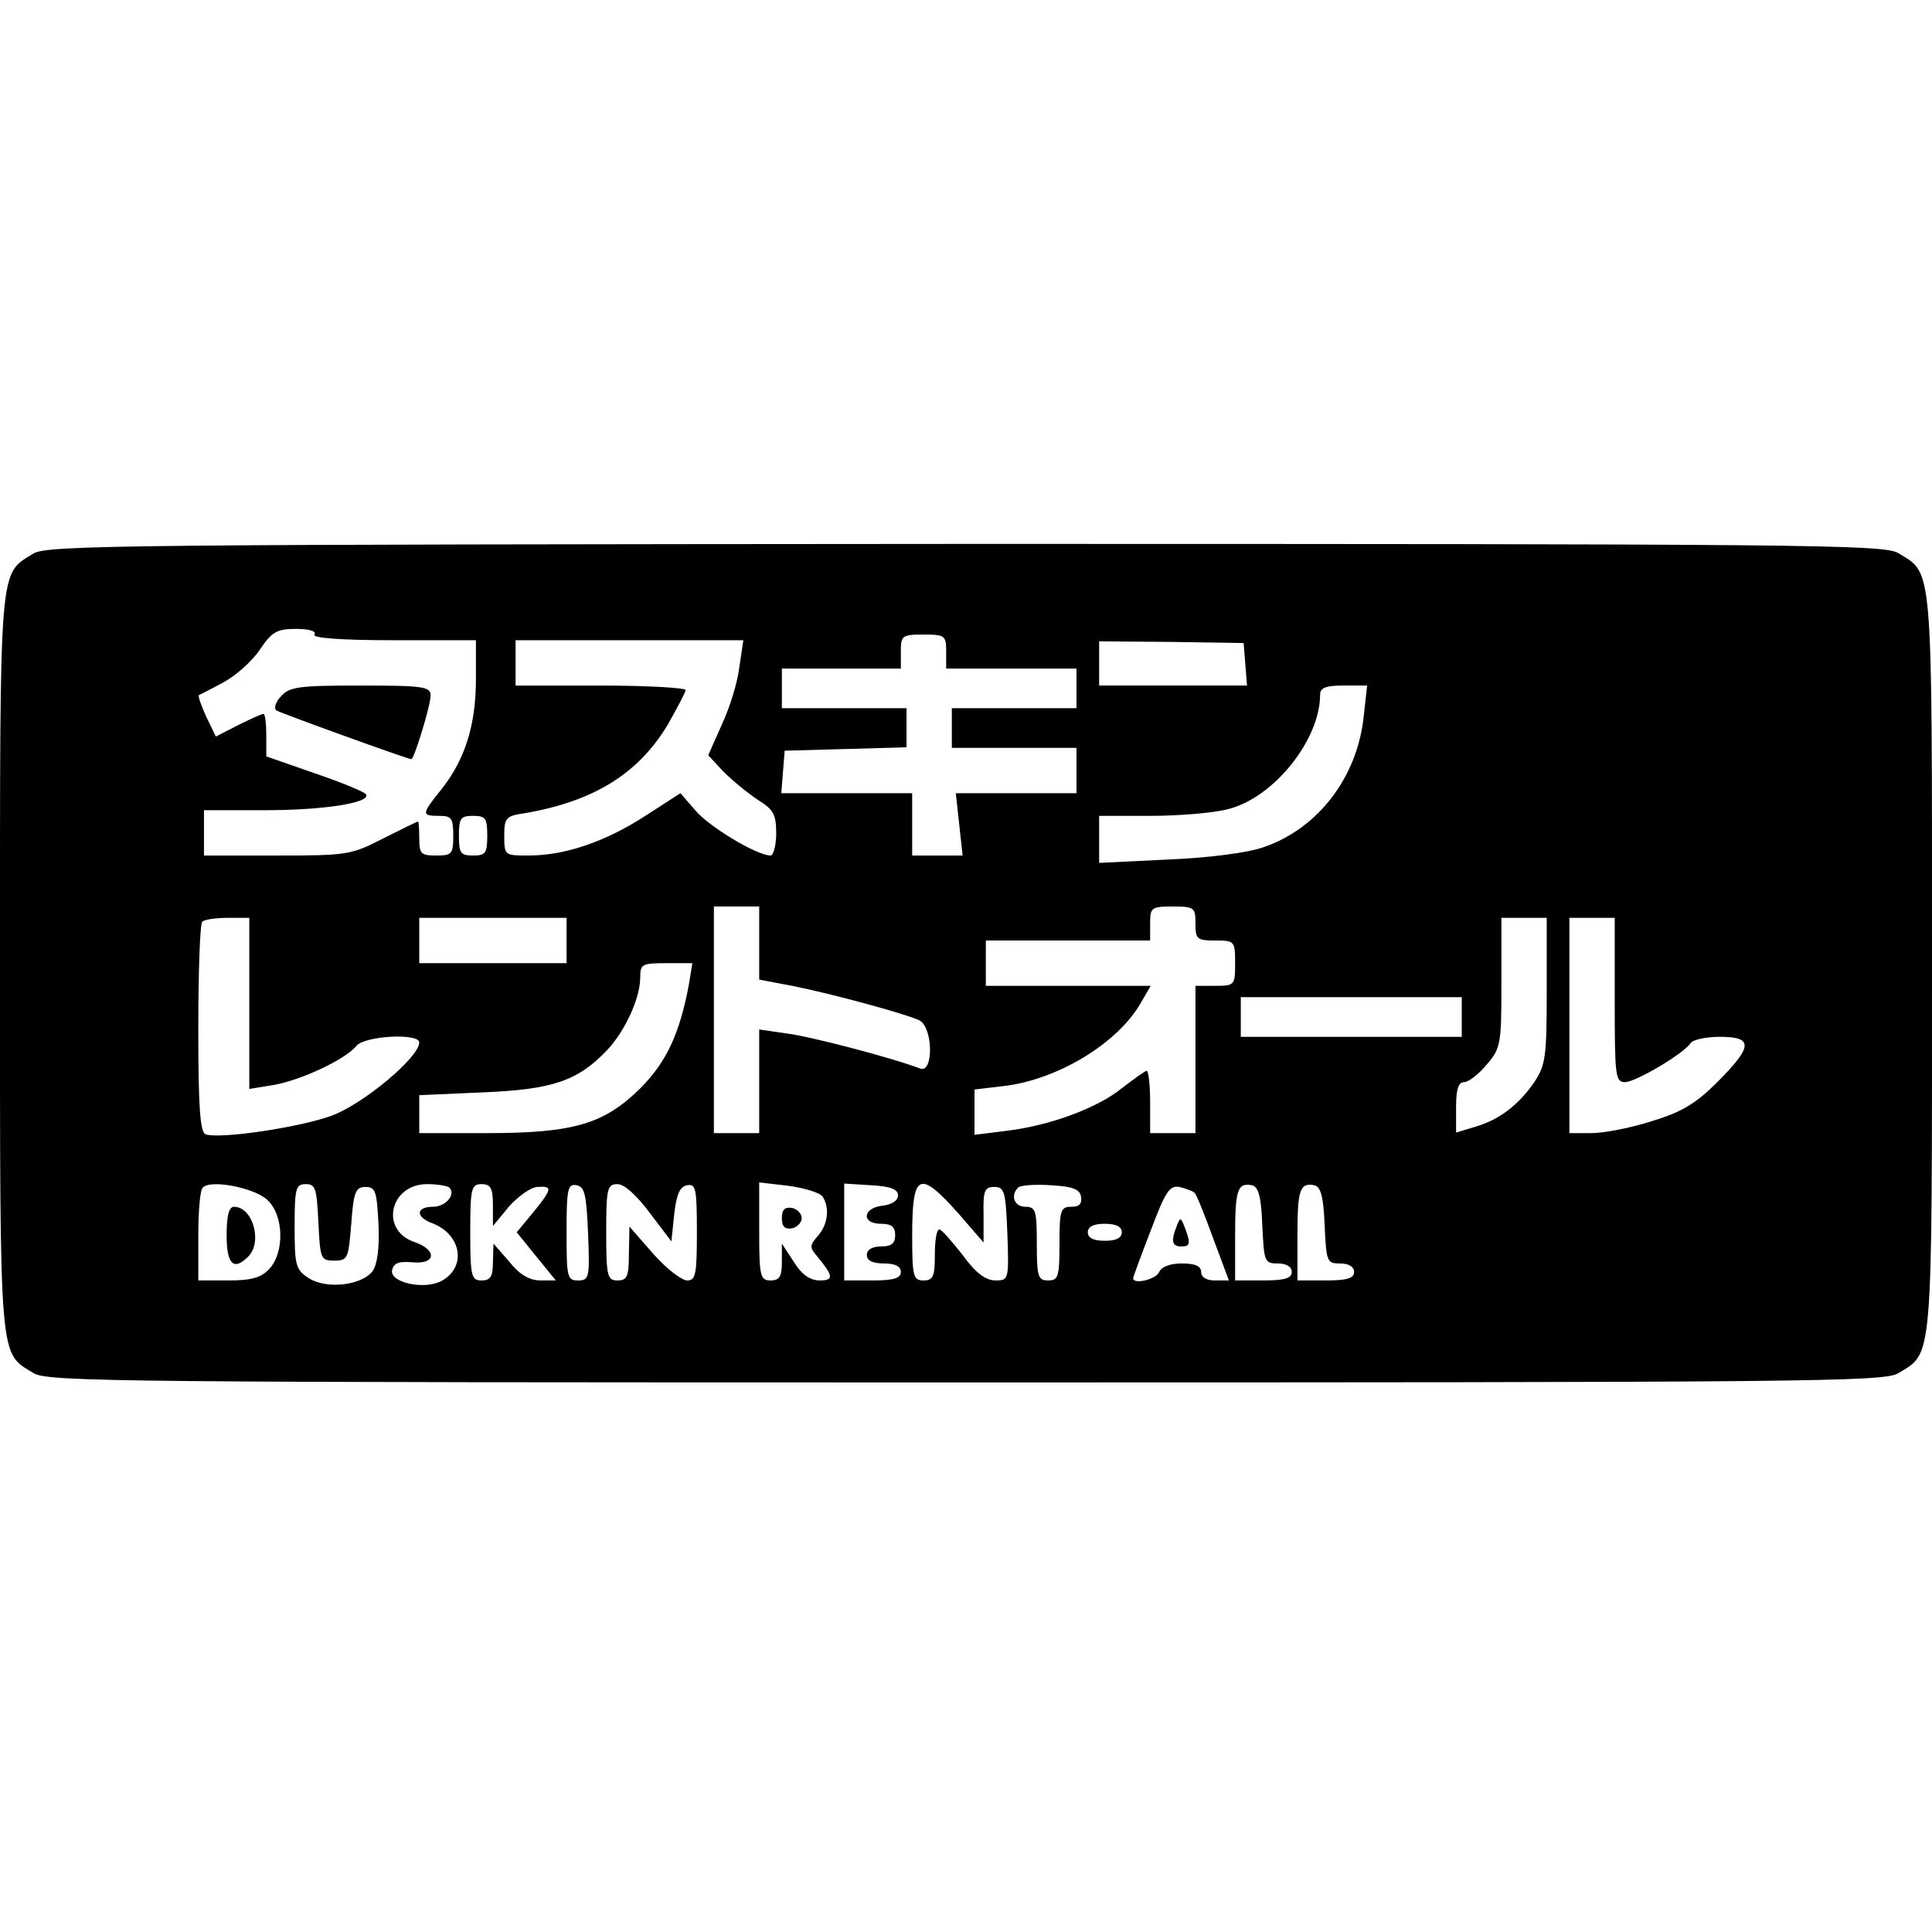 <?xml version="1.0" standalone="no"?>
<!DOCTYPE svg PUBLIC "-//W3C//DTD SVG 20010904//EN"
 "http://www.w3.org/TR/2001/REC-SVG-20010904/DTD/svg10.dtd">
<svg version="1.0" xmlns="http://www.w3.org/2000/svg"
 width="341pt" height="341pt" viewBox="0 0 341 341"
 preserveAspectRatio="xMidYMid meet">
<g transform="translate(0,341) scale(0.1,-0.1)"
fill="#000000" stroke="none">
<path d="M59 2433 c-61 -38 -59 -9 -59 -723 0 -716 -2 -686 60 -724 26 -15
166 -16 1645 -16 1479 0 1619 1 1645 16 62 38 60 8 60 724 0 716 2 686 -60
724 -26 15 -166 16 -1647 16 -1478 -1 -1620 -2 -1644 -17z m496 -143 c-4 -6
45 -10 139 -10 l146 0 0 -69 c0 -80 -19 -141 -60 -193 -36 -45 -37 -48 -5 -48
22 0 25 -4 25 -35 0 -32 -2 -35 -30 -35 -27 0 -30 3 -30 30 0 17 -1 30 -2 30
-2 0 -30 -14 -62 -30 -56 -29 -64 -30 -187 -30 l-129 0 0 40 0 40 108 0 c103
0 187 13 178 28 -2 4 -43 21 -90 37 l-86 30 0 37 c0 21 -2 38 -5 38 -3 0 -23
-9 -45 -20 l-39 -20 -17 35 c-9 20 -15 37 -13 38 2 1 22 11 44 23 22 12 51 38
64 58 21 31 30 36 63 36 24 0 37 -4 33 -10z m1115 -30 l0 -30 115 0 115 0 0
-35 0 -35 -110 0 -110 0 0 -35 0 -35 110 0 110 0 0 -40 0 -40 -106 0 -107 0 6
-55 6 -55 -45 0 -44 0 0 55 0 55 -116 0 -115 0 3 38 3 37 108 3 107 3 0 34 0
35 -110 0 -110 0 0 35 0 35 105 0 105 0 0 30 c0 28 2 30 40 30 38 0 40 -2 40
-30z m-365 -27 c-3 -27 -17 -72 -31 -102 l-24 -54 27 -29 c16 -16 43 -38 61
-50 27 -17 32 -25 32 -59 0 -21 -5 -39 -10 -39 -24 0 -109 51 -133 80 l-26 30
-62 -40 c-71 -46 -142 -70 -206 -70 -42 0 -43 0 -43 35 0 32 3 35 38 40 120
21 198 69 250 155 17 30 32 58 32 62 0 4 -67 8 -150 8 l-150 0 0 40 0 40 201
0 201 0 -7 -47z m893 5 l3 -38 -130 0 -131 0 0 39 0 39 128 -1 127 -2 3 -37z
m209 -92 c-11 -107 -80 -198 -176 -231 -27 -10 -96 -19 -168 -22 l-123 -6 0
42 0 41 91 0 c49 0 111 5 137 12 80 20 162 122 162 202 0 12 10 16 41 16 l42
0 -6 -54z m-1547 -211 c0 -31 -3 -35 -25 -35 -22 0 -25 4 -25 35 0 31 3 35 25
35 22 0 25 -4 25 -35z m480 -189 l0 -65 58 -11 c75 -15 202 -50 225 -61 24
-13 25 -94 1 -85 -46 18 -194 57 -236 62 l-48 7 0 -92 0 -91 -40 0 -40 0 0
200 0 200 40 0 40 0 0 -64z m770 34 c0 -28 3 -30 35 -30 34 0 35 -1 35 -40 0
-39 -1 -40 -35 -40 l-35 0 0 -130 0 -130 -40 0 -40 0 0 55 c0 30 -3 55 -6 55
-3 0 -22 -14 -43 -30 -44 -36 -129 -67 -205 -76 l-56 -7 0 40 0 40 51 6 c95
11 201 75 242 146 l18 31 -145 0 -146 0 0 40 0 40 145 0 145 0 0 30 c0 28 2
30 40 30 38 0 40 -2 40 -30z m-1670 -141 l0 -151 43 7 c47 8 127 45 146 69 15
18 111 23 111 6 0 -26 -98 -108 -154 -129 -57 -21 -199 -42 -223 -33 -10 3
-13 50 -13 186 0 101 3 186 7 189 3 4 24 7 45 7 l38 0 0 -151z m560 111 l0
-40 -130 0 -130 0 0 40 0 40 130 0 130 0 0 -40z m1730 -89 c0 -116 -2 -131
-22 -161 -28 -41 -63 -67 -105 -79 l-33 -10 0 45 c0 31 4 44 14 44 8 0 26 14
40 31 25 29 26 36 26 145 l0 114 40 0 40 0 0 -129z m120 -16 c0 -133 1 -145
18 -145 19 0 105 51 116 69 4 6 27 11 52 11 59 0 58 -17 -5 -80 -38 -38 -63
-53 -116 -69 -37 -12 -85 -21 -106 -21 l-39 0 0 190 0 190 40 0 40 0 0 -145z
m-1634 28 c-16 -86 -39 -137 -86 -184 -64 -63 -117 -79 -272 -79 l-118 0 0 34
0 33 113 5 c122 5 167 20 219 75 31 33 58 91 58 128 0 23 3 25 46 25 l46 0 -6
-37z m1364 -58 l0 -35 -195 0 -195 0 0 35 0 35 195 0 195 0 0 -35z m-2107
-324 c28 -27 29 -91 3 -120 -15 -16 -31 -21 -73 -21 l-53 0 0 78 c0 43 3 82 8
86 14 15 94 -1 115 -23z m89 -38 c3 -65 4 -68 28 -68 24 0 25 4 30 65 4 57 8
65 25 65 18 0 20 -8 23 -65 2 -42 -2 -71 -10 -83 -19 -26 -82 -33 -113 -13
-23 15 -25 22 -25 91 0 68 2 75 20 75 17 0 19 -8 22 -67z m231 61 c12 -12 -6
-34 -29 -34 -30 0 -31 -18 -1 -29 52 -20 61 -78 16 -102 -30 -16 -91 -3 -87
19 3 13 12 16 36 14 42 -4 44 22 3 36 -61 21 -43 102 23 102 18 0 35 -3 39 -6z
m77 -31 l0 -37 28 34 c16 18 38 34 50 35 28 2 27 -3 -7 -45 l-29 -35 34 -42
35 -43 -27 0 c-19 0 -37 10 -55 33 l-28 32 -1 -32 c0 -26 -4 -33 -20 -33 -18
0 -20 7 -20 85 0 78 2 85 20 85 16 0 20 -7 20 -37z m168 -51 c3 -77 2 -82 -18
-82 -19 0 -20 6 -20 86 0 76 2 85 18 82 14 -3 17 -16 20 -86z m109 37 l38 -50
5 48 c4 35 10 49 23 51 15 3 17 -6 17 -82 0 -75 -2 -86 -17 -86 -10 0 -37 21
-60 47 l-42 48 -1 -47 c0 -41 -3 -48 -20 -48 -18 0 -20 7 -20 85 0 78 2 85 20
85 12 0 34 -20 57 -51z m305 29 c13 -21 9 -50 -9 -70 -14 -16 -14 -20 -1 -35
29 -35 30 -43 5 -43 -17 0 -32 10 -46 33 l-21 32 0 -32 c0 -26 -4 -33 -20 -33
-18 0 -20 7 -20 86 l0 87 52 -6 c28 -4 55 -12 60 -19z m133 2 c0 -9 -11 -16
-27 -18 -36 -4 -38 -32 -3 -32 18 0 25 -5 25 -20 0 -15 -7 -20 -25 -20 -16 0
-25 -6 -25 -15 0 -10 10 -15 30 -15 20 0 30 -5 30 -15 0 -11 -12 -15 -50 -15
l-50 0 0 86 0 85 48 -3 c34 -2 47 -7 47 -18z m106 -31 l45 -52 0 49 c-1 43 2
49 19 49 18 0 20 -8 23 -82 3 -82 2 -83 -21 -83 -17 0 -35 13 -58 45 -19 24
-37 45 -41 45 -5 0 -8 -20 -8 -45 0 -38 -3 -45 -20 -45 -18 0 -20 7 -20 78 0
112 12 118 81 41z m217 29 c2 -13 -3 -18 -17 -18 -19 0 -21 -6 -21 -65 0 -58
-2 -65 -20 -65 -18 0 -20 7 -20 65 0 58 -2 65 -20 65 -20 0 -27 20 -13 34 4 4
30 6 58 4 38 -2 51 -7 53 -20z m200 7 c4 -3 18 -39 33 -80 l28 -75 -25 0 c-15
0 -24 6 -24 15 0 10 -10 15 -34 15 -21 0 -36 -6 -40 -15 -5 -13 -46 -23 -46
-11 0 2 14 40 31 84 26 69 33 80 51 77 11 -3 23 -7 26 -10z m120 -58 c3 -64 4
-67 27 -67 16 0 25 -6 25 -15 0 -11 -12 -15 -50 -15 l-50 0 0 78 c0 82 4 95
30 90 11 -3 16 -19 18 -71z m110 0 c3 -64 4 -67 27 -67 16 0 25 -6 25 -15 0
-11 -12 -15 -50 -15 l-50 0 0 78 c0 82 4 95 30 90 11 -3 16 -19 18 -71z m-358
-12 c0 -10 -10 -15 -30 -15 -20 0 -30 5 -30 15 0 10 10 15 30 15 20 0 30 -5
30 -15z"/>
<path d="M496 2181 c-10 -10 -13 -22 -8 -25 8 -5 232 -86 238 -86 5 0 34 95
34 112 0 16 -11 18 -123 18 -109 0 -126 -2 -141 -19z"/>
<path d="M400 1230 c0 -51 12 -64 38 -38 26 26 8 88 -25 88 -9 0 -13 -16 -13
-50z"/>
<path d="M1380 1260 c0 -15 5 -20 18 -18 9 2 17 10 17 18 0 8 -8 16 -17 18
-13 2 -18 -3 -18 -18z"/>
<path d="M2077 1246 c-11 -27 -8 -36 8 -36 16 0 17 5 6 34 -7 18 -8 18 -14 2z"/>
</g>
</svg>

